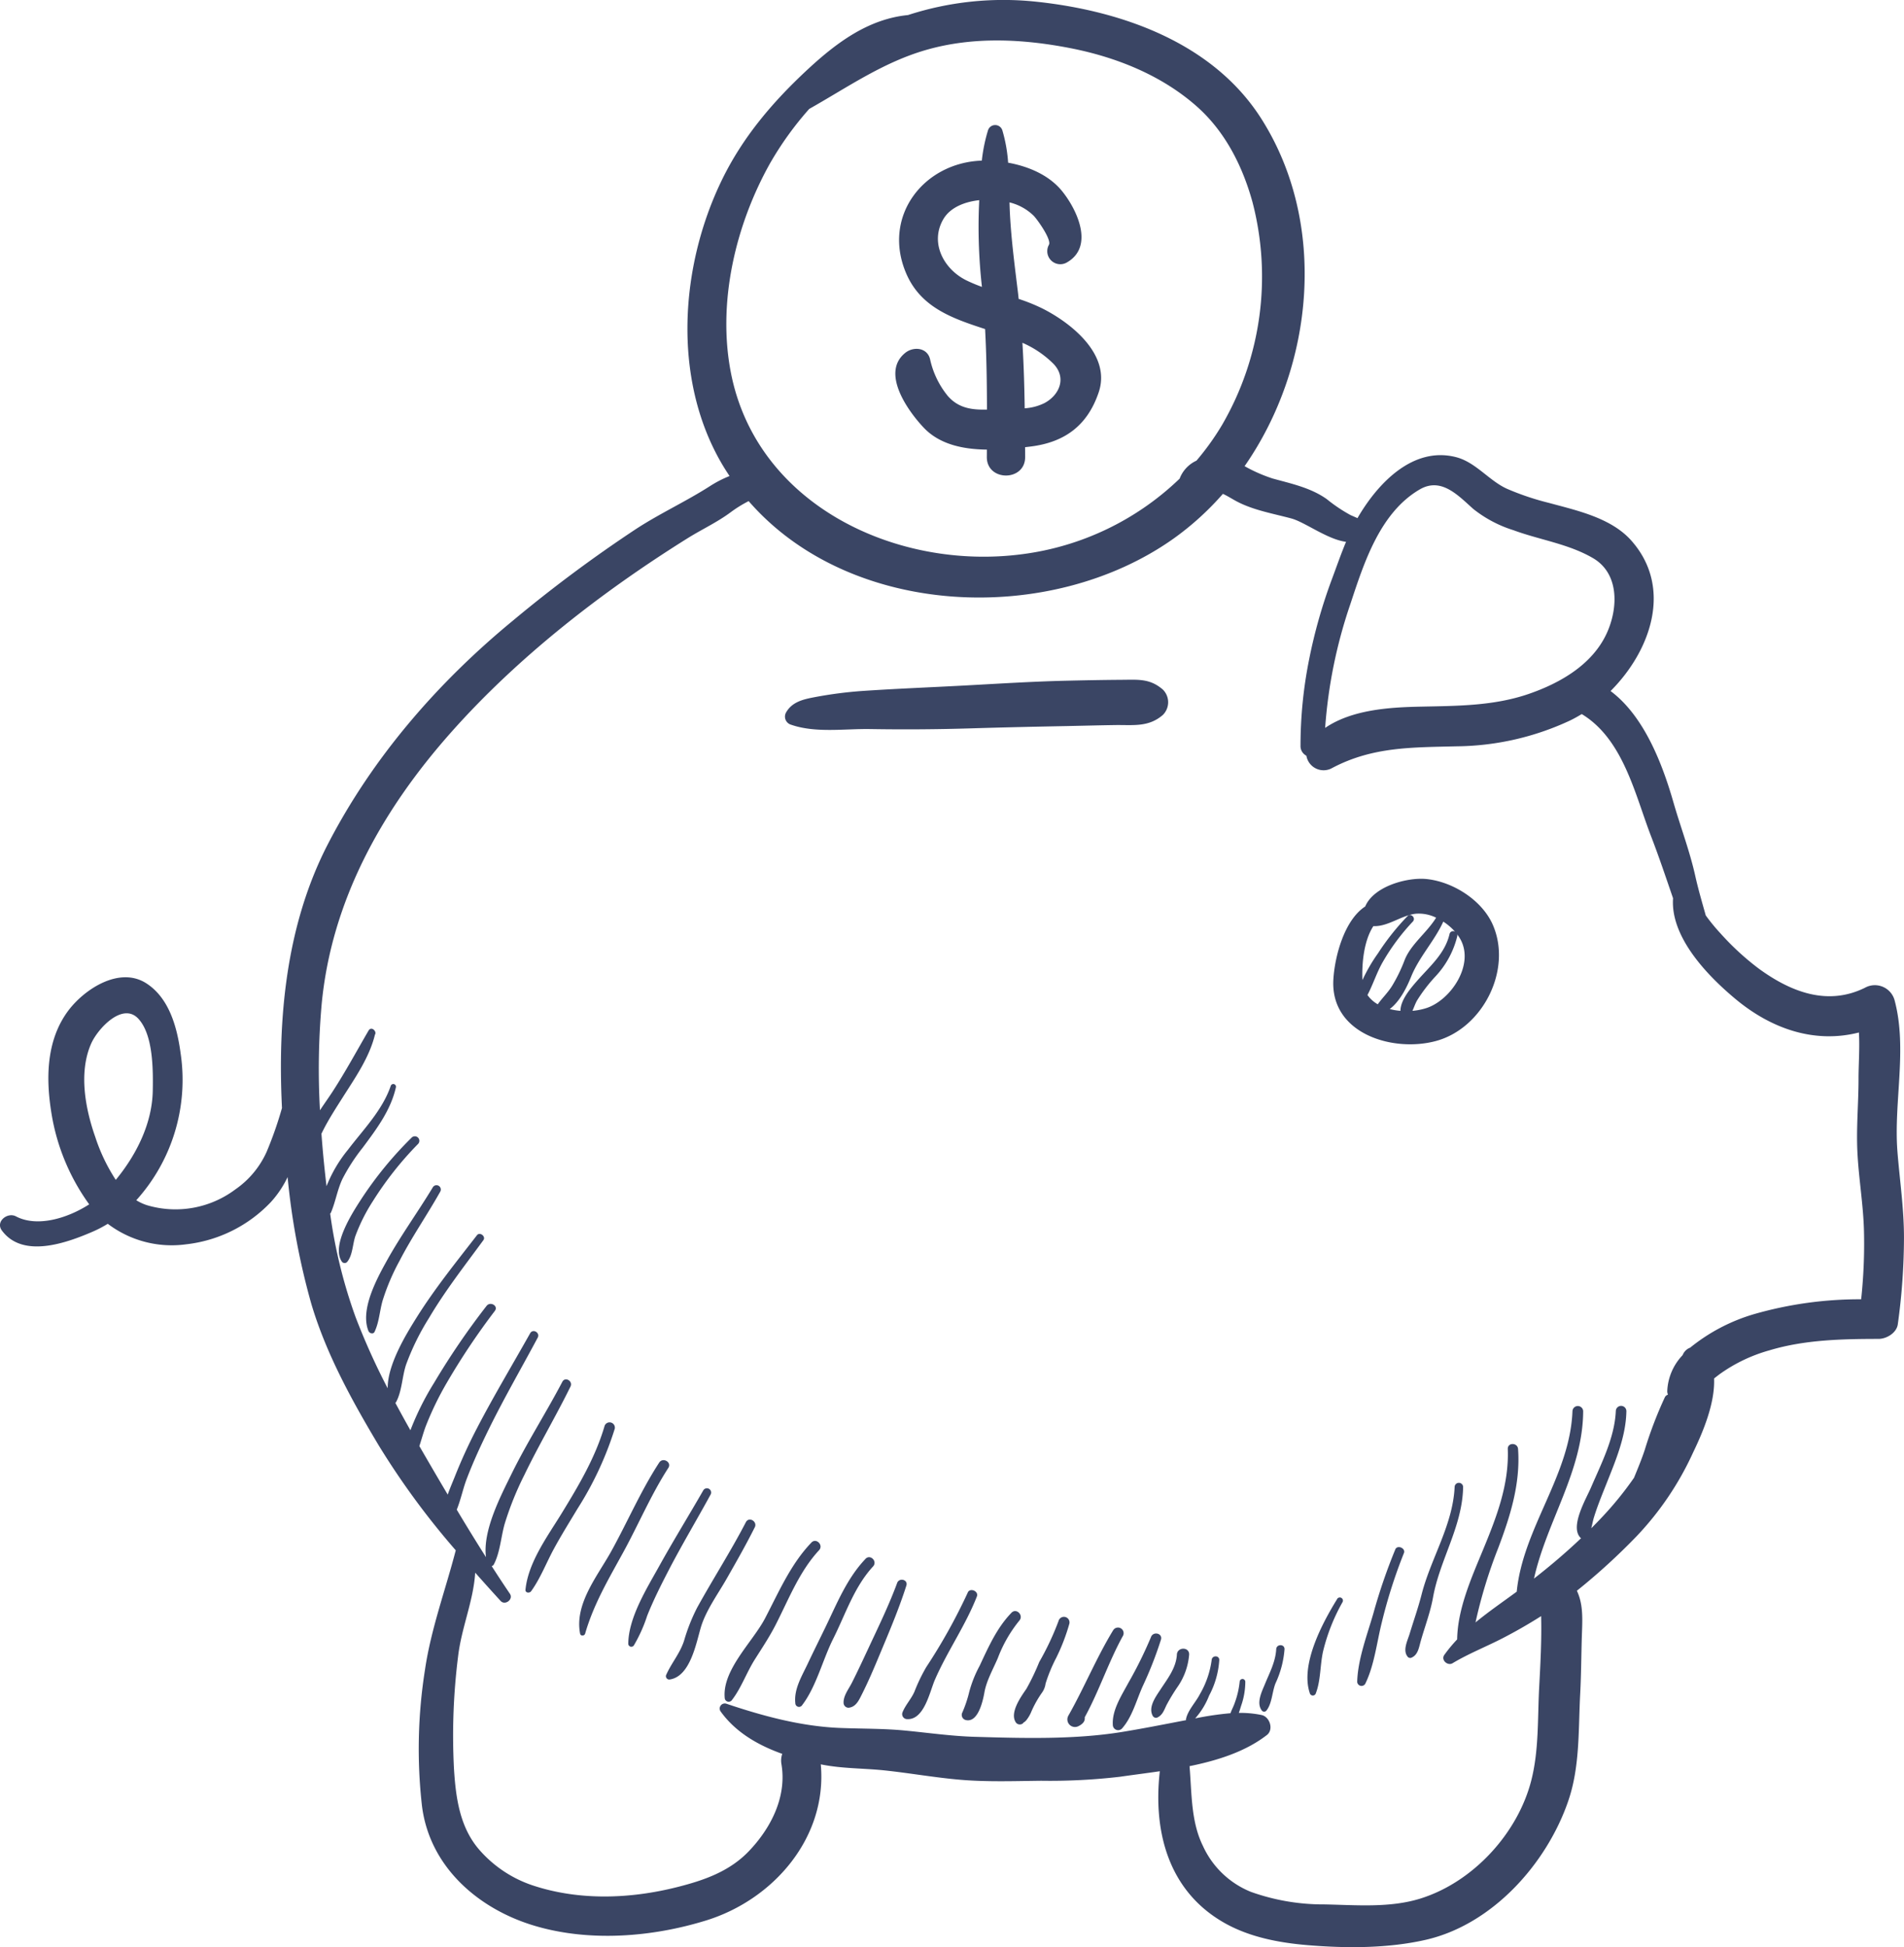 <?xml version="1.0" encoding="UTF-8"?>
<!DOCTYPE svg PUBLIC "-//W3C//DTD SVG 1.1//EN"
  "http://www.w3.org/Graphics/SVG/1.1/DTD/svg11.dtd">
<svg xmlns="http://www.w3.org/2000/svg" width="341.201" height="348.873" viewBox="0 0 341.201 348.873">
  <path fill="#3a4564" d="M74.93 204.949a.808.808 0 0 0-1.142-1.142 66.714 66.714 0 0 0-9.167 11.218c-1.517 2.349-5.259 8.146-3.385 10.982a.616.616 0 0 0 1.046 0c.919-1.194.911-3.1 1.4-4.54a31.886 31.886 0 0 1 3.141-6.26 60.442 60.442 0 0 1 8.107-10.258Zm2.643 7.763c-2.667 4.419-5.709 8.592-8.218 13.109-1.833 3.3-4.853 8.826-3.332 12.642.172.431.859.673 1.107.144.814-1.726.9-3.686 1.417-5.522a38.994 38.994 0 0 1 3.038-7.153c2.2-4.282 4.964-8.246 7.318-12.442a.771.771 0 0 0-1.33-.778Zm30.768 42.784c-1.656 5.65-4.621 10.632-7.672 15.621-2.511 4.1-6.017 8.794-6.5 13.709-.058.593.73.662 1.011.273 1.655-2.288 2.7-5.046 4.043-7.53 1.331-2.457 2.814-4.831 4.252-7.226a60.106 60.106 0 0 0 6.688-14.345.947.947 0 0 0-1.824-.502Zm9.788 6.559c-3.29 5.044-5.669 10.6-8.574 15.857-2.432 4.408-6.636 9.424-5.6 14.792.092.472.78.42.9 0 1.558-5.379 4.249-9.851 6.908-14.72 2.715-4.973 4.917-10.2 8-14.973.664-1.029-.972-1.973-1.636-.956Zm9.225 5.706a.758.758 0 0 0-1.307-.764c-2.614 4.557-5.378 9.025-7.926 13.62-2.209 3.985-5.5 9.213-5.533 13.9a.547.547 0 0 0 1.011.274 26.605 26.605 0 0 0 2.378-5.3c1.082-2.715 2.4-5.345 3.742-7.94 2.409-4.669 5.118-9.179 7.634-13.79Zm7.9 5.9c.529-1.056-1.042-1.988-1.592-.93-2.71 5.224-5.9 10.176-8.741 15.328a33.038 33.038 0 0 0-2.34 5.928c-.752 2.286-2.223 3.93-3.174 6.048a.6.6 0 0 0 .67.871c3.627-.6 4.668-6.46 5.516-9.328.889-3 3.036-5.939 4.583-8.642 1.747-3.062 3.497-6.124 5.073-9.276Zm10.148 2.725c-3.7 3.847-5.857 8.892-8.3 13.564-2.2 4.209-7.7 9.244-7.231 14.262a.713.713 0 0 0 1.317.356c1.649-2.139 2.609-4.92 4.068-7.228 1.315-2.081 2.645-4.07 3.766-6.267 2.319-4.543 4.236-9.525 7.75-13.313.849-.918-.499-2.282-1.375-1.376Zm9.7 2.917c-3.353 3.513-5.148 8.063-7.241 12.368-1.053 2.166-2.108 4.284-3.136 6.461-1.046 2.217-2.484 4.53-2.2 7.049a.662.662 0 0 0 1.223.331c2.529-3.305 3.681-8.147 5.565-11.9 2.216-4.41 3.74-9.263 7.147-12.957.831-.904-.505-2.252-1.362-1.354Zm5.666 4.327c-1.475 3.99-3.362 7.861-5.159 11.713-.963 2.064-1.926 4.131-2.953 6.165-.555 1.1-1.519 2.289-1.487 3.577a.9.9 0 0 0 .894.893c1.3-.129 1.823-1.281 2.351-2.327 1.117-2.209 2.1-4.5 3.051-6.782 1.754-4.2 3.576-8.442 4.958-12.782.337-1.075-1.281-1.475-1.659-.459Zm12.655 1.715a101.585 101.585 0 0 1-7.423 13.33 30.491 30.491 0 0 0-2.113 4.384c-.592 1.376-1.668 2.445-2.186 3.824a.9.9 0 0 0 .864 1.135c3.066.15 4.038-4.9 4.966-7.044 2.218-5.112 5.483-9.7 7.529-14.937.365-.947-1.235-1.625-1.641-.694Zm7.823 3.625c-2.6 2.685-4.124 6.136-5.687 9.481a21.454 21.454 0 0 0-1.866 4.673 22.068 22.068 0 0 1-1.227 3.675.951.951 0 0 0 .558 1.371c2.271.606 3.139-3.536 3.39-4.968.359-2.052 1.588-4.22 2.4-6.127a24.146 24.146 0 0 1 3.844-6.7c.837-.954-.515-2.34-1.416-1.407Zm8.468 1.409a49.958 49.958 0 0 1-3.477 7.4 41.894 41.894 0 0 1-2.294 4.792c-.952 1.387-3.038 4.251-1.924 6a.853.853 0 0 0 .925.376l.043-.006a.737.737 0 0 0 .473-.363c.048.024.162-.056.414-.308a6.437 6.437 0 0 0 .972-1.661 19.017 19.017 0 0 1 1.923-3.394 3.589 3.589 0 0 0 .6-1.563 27.828 27.828 0 0 1 1.9-4.6 35.288 35.288 0 0 0 2.366-6.146 1 1 0 0 0-1.926-.53Zm-6.794 17.055a.7.7 0 0 1 .258.073.826.826 0 0 0-.262-.075Zm18.319-14.342a1.011 1.011 0 0 0-1.745-1.018c-3.012 4.93-5.195 10.313-8.048 15.336a1.36 1.36 0 0 0 1.848 1.848c.811-.405 1.176-.913 1.092-1.575 2.587-4.709 4.249-9.885 6.849-14.594Zm5.024.215a74.82 74.82 0 0 1-4.081 8.251c-1.219 2.272-2.924 4.852-2.762 7.5a.955.955 0 0 0 1.616.669c1.9-2.1 2.64-5.23 3.821-7.782a67.689 67.689 0 0 0 3.183-8.151c.358-1.155-1.361-1.574-1.781-.49Zm4.637 3.153c-.14 2.4-1.693 4.337-2.959 6.275-.854 1.3-2.23 3.165-1.356 4.717a.664.664 0 0 0 .9.236c.893-.482 1.129-1.31 1.564-2.2a33.966 33.966 0 0 1 1.883-3.122 11.813 11.813 0 0 0 2.165-5.911c.052-1.419-2.124-1.402-2.201.002Zm17.8-.969c-.132 2.269-1.171 4.172-2.016 6.235-.569 1.387-1.568 3.328-.605 4.694a.536.536 0 0 0 .832.107c1.043-1.252 1.045-3.365 1.657-4.914a17.564 17.564 0 0 0 1.621-6.122c.019-.97-1.438-.955-1.493-.003Zm10.927-9c-2.64 4.273-6.66 11.755-4.9 16.9a.56.56 0 0 0 1.071 0c.895-2.316.75-5.033 1.291-7.48a34.175 34.175 0 0 1 3.5-8.865.559.559 0 0 0-.966-.562Zm10.411-8.871a100.1 100.1 0 0 0-3.925 11.446c-1.117 3.875-2.782 8.2-2.9 12.243a.775.775 0 0 0 1.435.389c1.647-3.339 2.074-7.438 2.981-11.039a91.668 91.668 0 0 1 3.955-12.388c.357-.89-1.177-1.535-1.55-.659Zm10.635-11.208c-.315 6.85-4.254 12.75-5.919 19.269-.609 2.383-1.439 4.723-2.155 7.08-.349 1.148-1.249 2.878-.4 4a.6.6 0 0 0 .67.272c1.235-.469 1.4-1.83 1.725-2.976.726-2.578 1.728-5.179 2.2-7.813 1.214-6.815 5.281-12.744 5.4-19.83a.761.761 0 0 0-1.521-.002ZM169.841 70.937a15.694 15.694 0 0 1-3.167-6.561c-.5-2.125-2.972-2.332-4.43-1.17-4.46 3.555.445 10.406 3.269 13.4 2.86 3.035 7.083 3.9 11.334 3.95q0 .661-.006 1.322c-.024 4.428 6.89 4.428 6.866 0q0-.876-.011-1.754l.845-.1c6.255-.734 10.35-3.794 12.353-9.75 2.259-6.719-4.931-12.392-10.037-14.975a32.254 32.254 0 0 0-4.312-1.743c-.036-.317-.063-.633-.1-.949-.574-4.742-1.2-9.415-1.457-14.192-.039-.712-.063-1.431-.082-2.153a9.383 9.383 0 0 1 4.339 2.4c.757.8 3.241 4.333 2.719 5.209a2.338 2.338 0 0 0 3.177 3.178c5.026-2.821 1.881-9.483-.819-12.812-2.325-2.865-5.993-4.424-9.664-5.087a26.706 26.706 0 0 0-1.031-5.788 1.348 1.348 0 0 0-2.579 0 29.456 29.456 0 0 0-1.105 5.417c-10.463.357-17.974 10.055-13.511 20.3 2.643 6.065 8.325 7.995 14.1 9.879.255 4.8.326 9.616.335 14.427-2.644.068-5.094-.22-7.026-2.448Zm18.913-5.782c2.436 2.5 1.132 5.62-1.595 7.07a9.262 9.262 0 0 1-3.53.93c-.057-3.917-.172-7.831-.41-11.738a18.127 18.127 0 0 1 5.535 3.738Zm-15.6-14.935c-4.006-1.975-6.567-6.69-4.122-10.922 1.238-2.144 3.846-3.144 6.448-3.434-.018.451-.036.9-.057 1.349a96.658 96.658 0 0 0 .543 14.189 29.075 29.075 0 0 1-2.817-1.182Zm-31.4 79.624c4.392 1.533 9.608.708 14.174.783 6.072.1 12.079.058 18.154-.129 5.7-.174 11.4-.3 17.107-.409 2.879-.058 5.757-.137 8.638-.18 3.252-.047 5.987.42 8.565-1.819a3.2 3.2 0 0 0 0-4.534c-2.314-2-4.372-1.774-7.316-1.755-3.3.022-6.591.084-9.886.16-6.115.141-12.233.534-18.34.863-6.031.325-12.072.557-18.1.961a73.894 73.894 0 0 0-8.858 1.144c-2.016.383-3.962.851-5.029 2.727a1.511 1.511 0 0 0 .888 2.189Zm198.28 76.6c-.731-8.933 1.836-18.521-.539-27.3a3.666 3.666 0 0 0-5.308-2.16c-6.724 3.31-13.292.723-18.97-3.406a47.877 47.877 0 0 1-6.91-6.35 34.276 34.276 0 0 1-2.632-3.211c-.655-2.336-1.344-4.67-1.873-7.05-1-4.5-2.643-8.778-3.914-13.2-1.952-6.79-5.215-15.434-11.269-19.952 7.233-7.235 11.179-18.533 3.729-26.944-3.631-4.1-9.77-5.4-14.808-6.775a47.853 47.853 0 0 1-7.53-2.54c-3.214-1.481-5.562-4.734-9.065-5.643-7.767-2.014-14.085 4.744-17.623 10.821-.02.035-.037.07-.057.105-.4-.187-.826-.358-1.249-.552a28.034 28.034 0 0 1-4.252-2.856c-2.894-2.059-6.37-2.771-9.738-3.707a27.5 27.5 0 0 1-4.992-2.2c12.494-17.962 14.91-43.477 3.015-62.225-8.658-13.645-25.068-19.389-40.418-21a55.416 55.416 0 0 0-22.919 2.4c-6.974.684-12.624 4.8-17.793 9.573-6.312 5.831-11.758 12.175-15.544 19.954-7.536 15.482-8.913 35.631-.046 50.827.448.768.922 1.509 1.408 2.239a20.508 20.508 0 0 0-3.6 1.864c-4.243 2.707-8.867 4.834-13.113 7.594a247.22 247.22 0 0 0-22.1 16.44c-13.482 11.091-25.151 24.522-33.178 40.072-7.472 14.481-9.008 31.13-8.216 47.262a67.642 67.642 0 0 1-2.724 7.794 16.263 16.263 0 0 1-5.61 6.773 17.884 17.884 0 0 1-15.9 2.831 8.712 8.712 0 0 1-1.873-.876 32.184 32.184 0 0 0 7.938-26.361c-.613-4.578-2.016-9.853-6.144-12.505-4.885-3.138-11.29 1.163-14.145 5.12-3.8 5.275-3.857 12-2.851 18.168a38.154 38.154 0 0 0 6.763 16.314c-3.941 2.538-9.364 4.142-13.135 2.151-1.5-.791-3.689.927-2.522 2.522 3.729 5.092 11.579 2.259 16.309.212a21.5 21.5 0 0 0 2.679-1.4 18.955 18.955 0 0 0 14.014 3.679 24.7 24.7 0 0 0 15.238-7.6 18.355 18.355 0 0 0 2.972-4.445 128.468 128.468 0 0 0 4.244 22.689c2.659 8.966 7.275 17.336 12.05 25.328a139.915 139.915 0 0 0 13.84 18.852c-1.848 7.122-4.452 14.131-5.517 21.417a90.615 90.615 0 0 0-.538 24.375c1.362 10.912 10.073 18.456 20.134 21.466 9.846 2.945 21.064 2.064 30.778-.937 12.178-3.764 21.749-14.954 20.555-27.97h.008c3.815.784 7.725.681 11.583 1.1 4.555.492 9.055 1.3 13.628 1.677 4.734.387 9.537.217 14.282.16a108.165 108.165 0 0 0 14.125-.717c2.255-.327 4.671-.627 7.131-.988-1.214 10.624 1.429 21.362 11.472 27.116 4.548 2.607 9.88 3.618 15.039 4.045 6.9.573 14.361.587 21.126-.953 11.956-2.723 21.683-13.624 25.548-24.858 2.122-6.166 1.807-12.759 2.145-19.176.2-3.732.19-7.462.328-11.193.1-2.673.141-5.084-.92-7.319a113.47 113.47 0 0 0 10.776-9.842 54.651 54.651 0 0 0 10.037-14.9c1.7-3.526 3.96-8.773 3.773-13.291.33-.261.666-.525 1.017-.787a28.377 28.377 0 0 1 8.929-4.264c6.291-1.893 13.021-2.032 19.538-2.042 1.427 0 3.228-1.073 3.44-2.619a114.15 114.15 0 0 0 1.106-15.453c.009-5.176-.744-10.228-1.164-15.369Zm-322.912-2.589c-1.823-5.125-3.074-11.677-.789-16.865 1.181-2.679 5.645-7.515 8.465-4.459 2.68 2.9 2.64 9.214 2.578 12.867-.1 5.883-2.914 11.486-6.63 16a32.425 32.425 0 0 1-3.626-7.539Zm237.274-116.15c3.864-2.265 6.881 1.044 9.621 3.486a22.151 22.151 0 0 0 7.181 3.8c4.719 1.745 9.884 2.447 14.272 5.01 4.735 2.765 4.523 8.962 2.468 13.452-2.572 5.622-8.346 8.931-13.953 10.868-6.322 2.184-12.89 2.148-19.49 2.291-5.588.12-12.229.542-17.026 3.806a87.519 87.519 0 0 1 4.5-22.129c2.452-7.421 5.298-16.407 12.427-20.584Zm-116.31-58.6a58.356 58.356 0 0 1 6.926-9.587c6.9-3.893 13.258-8.369 21.006-10.587 8.417-2.41 17.284-1.964 25.808-.3 8.189 1.6 16.291 4.837 22.6 10.4 5.109 4.507 8.234 10.7 10.023 17.182a52.894 52.894 0 0 1-5.434 39.892 46.477 46.477 0 0 1-4.608 6.433 5.8 5.8 0 0 0-3.012 3.219 49.818 49.818 0 0 1-28.165 13.532c-22.547 2.986-47.661-8.8-52.262-32.564-2.447-12.648.88-26.573 7.118-37.625Zm195.437 203.688a68.55 68.55 0 0 0-19.141 2.646 32.826 32.826 0 0 0-11.506 6.024 2.291 2.291 0 0 0-1.2 1.031c-.062.109-.11.221-.168.331a9.913 9.913 0 0 0-2.732 6.424 1.538 1.538 0 0 0 .132.629.9.9 0 0 0-.576.5 72.608 72.608 0 0 0-3.595 9.419c-.56 1.686-1.241 3.33-1.917 4.975a60.531 60.531 0 0 1-5.8 7.131q-.922.978-1.865 1.921c.18-.641.288-1.319.463-1.892.632-2.071 1.465-4.083 2.262-6.094 1.644-4.151 3.495-8.468 3.571-13a.947.947 0 0 0-1.894 0c-.225 4.795-2.6 9.383-4.464 13.714-.853 1.987-3.881 7.082-1.812 9.016a.445.445 0 0 0 .05.033c-2.688 2.557-5.5 4.945-8.434 7.233 2.266-10.226 8.762-19.264 8.811-30a.96.96 0 0 0-1.918 0c-.451 11.578-8.852 20.917-9.989 32.346-2.487 1.829-5.032 3.567-7.386 5.512a87.131 87.131 0 0 1 4.054-13.294c2.175-5.744 4.011-11.566 3.571-17.78-.083-1.173-1.889-1.2-1.843 0 .247 6.411-2.035 12.253-4.441 18.078-2.044 4.947-4.548 10.531-4.632 16.04a26.287 26.287 0 0 0-2.3 2.776c-.652.91.6 2.02 1.485 1.485 2.806-1.69 6.009-2.954 8.933-4.462 2.358-1.215 4.683-2.546 6.931-3.975.112 4.265-.126 8.528-.352 12.812-.294 5.552-.028 11.2-1.409 16.618-2.424 9.512-10.455 18.229-19.845 21.164-5.494 1.719-11.523 1.171-17.191 1.06a38.579 38.579 0 0 1-13.206-2.246 16.04 16.04 0 0 1-8.614-8.256c-2.152-4.374-1.976-9.428-2.389-14.268 5.091-1.034 10.037-2.619 13.858-5.577 1.27-.983.517-3.277-.946-3.586a18.783 18.783 0 0 0-4.081-.382c.181-.48.316-.982.454-1.393a12.946 12.946 0 0 0 .709-4.2.505.505 0 0 0-1.009 0 15.468 15.468 0 0 1-.909 3.866c-.192.579-.53 1.177-.737 1.786a55.135 55.135 0 0 0-6.327.929 13.534 13.534 0 0 0 2.5-4.094 15.563 15.563 0 0 0 1.817-6.364c.018-.886-1.31-.87-1.364 0a16.4 16.4 0 0 1-2.095 6.088c-.711 1.425-2.172 2.9-2.495 4.456a.474.474 0 0 0 .008.225c-3.825.732-7.644 1.494-11.49 2.118-8.538 1.387-17.77 1.122-26.395.87-4.221-.123-8.428-.74-12.629-1.136-3.8-.359-7.571-.3-11.376-.448-7.036-.264-13.906-2.127-20.543-4.362a.914.914 0 0 0-1.026 1.334c2.677 3.775 6.742 6.114 11.089 7.665a3.712 3.712 0 0 0-.141 1.862c.988 5.864-1.916 11.494-5.881 15.615-3.494 3.632-8.065 5.2-12.824 6.4-8.382 2.114-17.467 2.448-25.745-.266a21.871 21.871 0 0 1-9.617-6.334c-3.594-4.066-4.3-9.446-4.62-14.642a113.664 113.664 0 0 1 .736-20.078c.6-5.143 2.757-9.95 3.069-15.022q2.253 2.547 4.551 5.061c.805.885 2.343-.284 1.665-1.284q-1.665-2.457-3.261-4.951a.564.564 0 0 0 .379-.291c1.144-2.195 1.27-4.918 1.954-7.3a55.645 55.645 0 0 1 3.51-8.716c2.588-5.378 5.652-10.509 8.28-15.868.476-.971-.951-1.825-1.46-.854-2.936 5.6-6.373 10.925-9.155 16.608-1.936 3.955-5.145 10.085-4.531 14.821q-2.678-4.221-5.239-8.513c.723-1.765 1.123-3.775 1.773-5.475 1.183-3.116 2.589-6.14 4.061-9.128 2.709-5.5 5.787-10.81 8.674-16.214.474-.889-.856-1.672-1.352-.79-3.189 5.674-6.541 11.255-9.544 17.033a92.994 92.994 0 0 0-3.909 8.529c-.422 1.064-.92 2.192-1.32 3.346q-1.8-3.031-3.57-6.083-.757-1.3-1.514-2.613c.384-1.152.7-2.339 1.109-3.455a55.594 55.594 0 0 1 3.8-7.868 124.96 124.96 0 0 1 8.625-12.9c.67-.911-.838-1.757-1.5-.878a133.825 133.825 0 0 0-9.393 13.77 50.122 50.122 0 0 0-4.243 8.5q-1.373-2.434-2.7-4.909a.49.49 0 0 0 .139-.154c1.056-1.959 1.071-4.562 1.785-6.7a44.435 44.435 0 0 1 4.118-8.37c2.883-4.88 6.393-9.364 9.736-13.929.49-.669-.642-1.542-1.15-.887-3.722 4.805-7.54 9.531-10.779 14.686-1.852 2.95-5.264 8.471-5.223 12.745a122.585 122.585 0 0 1-5.756-12.767 90.075 90.075 0 0 1-4.552-18.546.417.417 0 0 0 .145-.18c.832-1.965 1.135-4.059 2.053-6.013a33.977 33.977 0 0 1 3.65-5.629c2.476-3.335 5-6.667 5.933-10.791a.48.48 0 0 0-.925-.255c-1.512 4.4-4.911 7.811-7.674 11.45a24.367 24.367 0 0 0-3.833 6.519q-.234-1.982-.436-3.961c-.184-1.81-.338-3.623-.474-5.439.177-.365.356-.732.548-1.092.984-1.86 2.131-3.636 3.258-5.411 2.222-3.506 4.79-7.165 5.783-11.255.393-.546-.633-1.605-1.154-.71-2.132 3.662-4.118 7.345-6.432 10.911-.673 1.036-1.485 2.167-2.268 3.355a131.731 131.731 0 0 1 .289-18.849c1.736-18.757 10.9-35.007 23.226-48.887 12.028-13.547 27.024-25.171 42.35-34.746 2.547-1.592 5.294-2.855 7.7-4.641a22.618 22.618 0 0 1 3.255-2.021c18.259 21.01 54.1 22.377 76.169 6.7a51.391 51.391 0 0 0 8.816-8c.814.363 1.576.87 2.466 1.343 2.979 1.584 6.55 2.193 9.787 3.061 2.435.651 6.485 3.769 9.816 4.191-.936 2.243-1.736 4.563-2.569 6.788a93.222 93.222 0 0 0-4.057 14.337 78.584 78.584 0 0 0-1.532 15.384 1.941 1.941 0 0 0 1.051 1.814 3.129 3.129 0 0 0 4.626 2.2c7.22-3.824 14.3-3.682 22.278-3.885a49.089 49.089 0 0 0 20.355-4.628c.7-.342 1.4-.728 2.089-1.151 7.451 4.514 9.537 14.413 12.424 21.9 1.424 3.689 2.651 7.364 3.937 11.1-.5 7.057 6.336 14.019 11.215 18.074 6.538 5.435 14.261 7.975 22.091 5.978.166 2.775-.07 5.659-.068 8.323 0 4.383-.421 8.763-.2 13.144.235 4.73 1.06 9.394 1.177 14.151a93.14 93.14 0 0 1-.507 12.184Zm-77.95-75.301c-3.366-.325-9.395 1.279-10.924 4.923-3.753 2.433-5.476 8.986-5.708 13.114-.544 9.7 10.7 13.079 18.406 10.982 8.4-2.285 13.678-12.775 10.17-20.81-1.937-4.438-7.194-7.75-11.944-8.209Zm-10.52 20.788c1.013-1.922 1.678-4.084 2.775-5.975a38.5 38.5 0 0 1 5.355-7.186c.6-.637-.343-1.589-.964-.964a43.584 43.584 0 0 0-5.271 6.637 29.767 29.767 0 0 0-2.794 4.806c0-.024 0-.045-.005-.069-.116-2.683.2-6.912 1.965-9.6 2.6.139 5.072-1.976 7.67-2.225a7.08 7.08 0 0 1 3.574.717c-1.671 2.715-4.6 4.806-5.683 7.693a27.835 27.835 0 0 1-2.15 4.426c-.74 1.243-1.8 2.234-2.627 3.4a5.7 5.7 0 0 1-1.844-1.66Zm5.907 2.833a11.4 11.4 0 0 1-1.918-.321c1.82-1.369 3.056-3.876 3.83-5.786 1.451-3.579 4.184-6.4 5.769-9.879a10.289 10.289 0 0 1 2.109 1.809.649.649 0 0 0-.989.418c-.822 3.529-3.534 5.77-5.818 8.389-1.17 1.341-2.963 3.42-2.982 5.369Zm4.754-.529a11.06 11.06 0 0 1-2.6.528c.266-.584.472-1.211.789-1.8a27.978 27.978 0 0 1 3.342-4.373 16.137 16.137 0 0 0 3.9-7.2.775.775 0 0 0 0-.312 7.4 7.4 0 0 1 .572.874c2.511 4.57-1.703 10.811-6.003 12.283Z" data-name="Tracciato 10926"/>
</svg>
